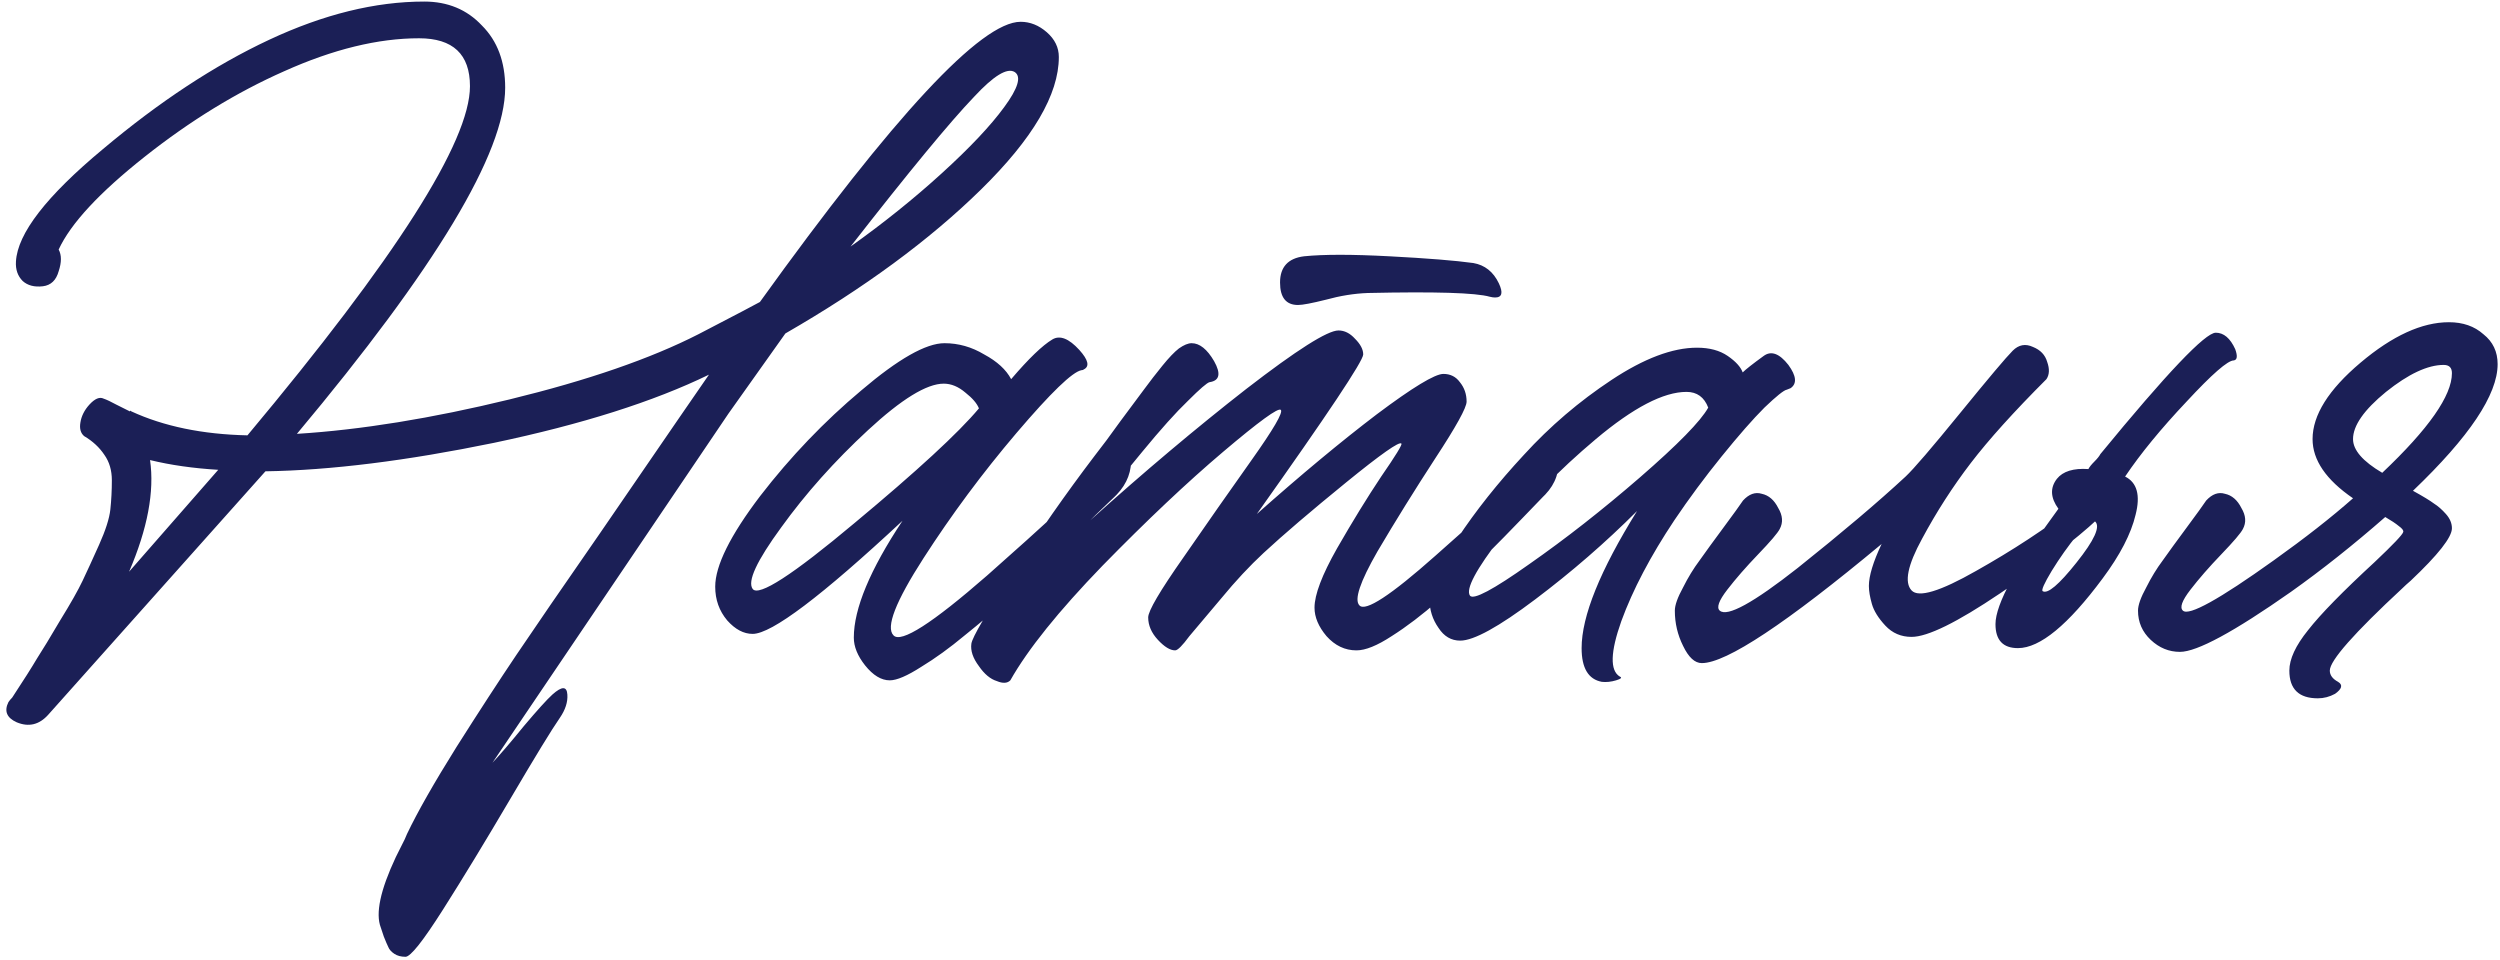 <?xml version="1.0" encoding="UTF-8"?> <svg xmlns="http://www.w3.org/2000/svg" width="422" height="162" viewBox="0 0 422 162" fill="none"><path d="M178.731 9.623C178.731 15.946 174.347 23.407 165.578 32.007C156.895 40.522 145.892 48.616 132.571 56.288L122.96 69.82L83.124 128.752C84.473 127.319 86.243 125.253 88.435 122.555C90.712 119.857 92.314 118.087 93.241 117.244C94.843 115.81 95.686 115.81 95.77 117.244C95.855 118.508 95.433 119.815 94.506 121.164C93.157 123.103 90.374 127.656 86.159 134.822C81.944 141.988 78.15 148.227 74.777 153.539C71.405 158.85 69.297 161.506 68.454 161.506C67.695 161.506 67.063 161.337 66.557 161C66.051 160.663 65.714 160.283 65.545 159.862C65.377 159.525 65.124 158.935 64.787 158.091C64.534 157.333 64.365 156.827 64.281 156.574C63.353 154.213 64.197 150.251 66.81 144.686C67.147 144.012 67.653 143 68.328 141.651C68.496 141.23 68.623 140.935 68.707 140.766C70.478 137.056 73.26 132.166 77.054 126.096C80.848 120.11 84.22 114.925 87.171 110.541C90.122 106.157 94.843 99.286 101.335 89.927C107.827 80.485 112.253 74.035 114.613 70.578C117.649 66.194 119.335 63.749 119.672 63.243C110.314 67.796 98.215 71.632 83.377 74.752C68.623 77.787 55.766 79.389 44.805 79.557L8.131 120.658C6.613 122.344 4.843 122.766 2.819 121.923C1.133 121.164 0.669 120.026 1.428 118.508C1.597 118.255 1.808 118.002 2.061 117.749C4 114.799 5.391 112.607 6.234 111.173C7.161 109.74 8.468 107.59 10.154 104.724C11.925 101.857 13.189 99.623 13.948 98.021C14.707 96.419 15.634 94.396 16.73 91.951C17.826 89.506 18.459 87.525 18.627 86.007C18.796 84.405 18.88 82.761 18.88 81.075C18.88 79.389 18.459 77.955 17.616 76.775C16.773 75.51 15.634 74.457 14.201 73.614C13.611 73.108 13.4 72.349 13.569 71.337C13.737 70.241 14.243 69.229 15.086 68.302C16.014 67.29 16.815 66.953 17.489 67.29C17.995 67.459 18.712 67.796 19.639 68.302C20.651 68.808 21.41 69.187 21.915 69.44L22.042 69.314L22.168 69.44C27.648 71.969 34.182 73.318 41.77 73.487C66.81 43.557 79.33 23.913 79.33 14.555C79.33 9.159 76.463 6.461 70.731 6.461C63.817 6.461 56.229 8.316 47.967 12.025C39.958 15.566 32.117 20.372 24.445 26.442C16.773 32.513 11.925 37.74 9.901 42.124C10.407 43.051 10.407 44.274 9.901 45.791C9.48 47.309 8.594 48.152 7.246 48.321C5.812 48.489 4.674 48.194 3.831 47.435C2.988 46.592 2.609 45.496 2.693 44.147C2.946 39.426 7.836 33.103 17.363 25.178C26.89 17.168 36.248 11.014 45.438 6.714C54.627 2.414 63.353 0.264 71.616 0.264C75.578 0.264 78.824 1.613 81.353 4.311C83.967 6.925 85.274 10.424 85.274 14.808C85.274 25.768 73.555 45.243 50.117 73.234C60.908 72.56 72.88 70.621 86.033 67.417C99.185 64.213 109.808 60.546 117.902 56.414C124.393 53.042 127.85 51.229 128.272 50.976C150.951 19.445 165.621 3.679 172.281 3.679C173.883 3.679 175.358 4.269 176.707 5.449C178.056 6.63 178.731 8.021 178.731 9.623ZM143.574 41.618C149.138 37.656 154.281 33.524 159.002 29.225C163.724 24.925 167.222 21.215 169.499 18.096C171.86 14.892 172.45 12.911 171.269 12.152C170.005 11.393 167.728 12.784 164.44 16.325C160.393 20.541 153.438 28.972 143.574 41.618ZM25.33 77.66C26.089 82.972 24.908 89.253 21.789 96.504L36.838 79.304C32.623 79.052 28.787 78.503 25.33 77.66ZM189.272 76.143C190.199 75.215 190.747 75.51 190.916 77.028C191.084 79.473 190.283 81.623 188.513 83.478L188.134 83.857C188.049 83.941 186.995 84.953 184.972 86.892C183.033 88.831 181.009 90.855 178.902 92.963C176.794 95.07 174.222 97.473 171.187 100.171C168.152 102.869 165.37 105.23 162.841 107.253C160.311 109.361 157.866 111.131 155.506 112.564C153.145 114.082 151.375 114.841 150.194 114.841C148.761 114.841 147.37 113.998 146.021 112.311C144.756 110.71 144.124 109.15 144.124 107.632C144.124 102.742 146.864 96.166 152.344 87.904C138.686 100.635 130.255 107 127.051 107C125.534 107 124.101 106.241 122.752 104.724C121.403 103.122 120.728 101.225 120.728 99.033C120.728 95.492 123.257 90.391 128.316 83.731C133.459 77.07 139.15 71.126 145.389 65.899C151.628 60.588 156.307 57.932 159.426 57.932C161.787 57.932 164.021 58.564 166.129 59.829C168.321 61.009 169.838 62.4 170.681 64.002C173.632 60.546 175.951 58.311 177.637 57.3C178.902 56.541 180.419 57.131 182.19 59.07C183.707 60.756 183.96 61.852 182.948 62.358C182.864 62.443 182.738 62.485 182.569 62.485C181.052 62.738 177.384 66.279 171.567 73.108C165.834 79.852 160.607 86.892 155.885 94.227C151.164 101.562 149.478 105.904 150.827 107.253C152.091 108.602 157.361 105.23 166.635 97.136C175.909 88.958 183.454 81.96 189.272 76.143ZM127.051 99.412C128.063 100.761 133.796 97.052 144.251 88.283C154.789 79.515 161.787 73.066 165.244 68.934C164.906 68.091 164.148 67.206 162.967 66.279C161.787 65.267 160.564 64.761 159.3 64.761C156.433 64.761 152.176 67.375 146.527 72.602C140.878 77.829 135.988 83.309 131.857 89.042C127.726 94.691 126.124 98.147 127.051 99.412ZM219.107 51.482C217.084 51.482 216.072 50.218 216.072 47.688C216.072 45.075 217.421 43.599 220.119 43.262C223.407 42.925 228.213 42.925 234.536 43.262C240.943 43.599 245.665 43.979 248.7 44.4C250.639 44.738 252.072 45.876 253 47.815C253.758 49.417 253.548 50.218 252.367 50.218C252.114 50.218 251.819 50.175 251.482 50.091C249.121 49.417 242.25 49.206 230.868 49.459C228.592 49.543 226.231 49.923 223.786 50.597C221.426 51.187 219.866 51.482 219.107 51.482ZM261.346 76.143C262.274 75.215 262.822 75.51 262.99 77.028C263.328 79.473 262.611 81.623 260.84 83.478L260.461 83.857C260.292 84.026 259.154 85.206 257.047 87.398C255.023 89.506 252.831 91.74 250.47 94.101C248.194 96.377 245.665 98.78 242.883 101.309C240.1 103.754 237.445 105.778 234.915 107.379C232.47 108.981 230.489 109.782 228.972 109.782C227.032 109.782 225.346 108.981 223.913 107.379C222.564 105.778 221.89 104.176 221.89 102.574C221.89 100.382 223.154 97.052 225.683 92.583C228.297 88.03 230.784 83.984 233.145 80.443C235.59 76.902 236.728 75.047 236.559 74.878C236.222 74.457 233.103 76.649 227.201 81.454C221.299 86.26 216.662 90.222 213.29 93.342C210.929 95.534 208.569 98.063 206.208 100.93C203.847 103.712 202.035 105.862 200.77 107.379C199.59 108.981 198.789 109.782 198.367 109.782C197.524 109.782 196.555 109.192 195.459 108.012C194.363 106.831 193.815 105.567 193.815 104.218C193.815 103.122 195.796 99.749 199.758 94.101C203.721 88.368 207.557 82.888 211.267 77.66C214.976 72.433 216.62 69.609 216.199 69.187C215.777 68.766 212.531 71.126 206.461 76.269C200.391 81.412 193.604 87.82 186.1 95.492C178.681 103.164 173.496 109.614 170.545 114.841C170.039 115.347 169.281 115.389 168.269 114.967C167.173 114.63 166.161 113.787 165.234 112.438C164.222 111.089 163.8 109.824 163.969 108.644C164.138 107.548 166.456 103.585 170.925 96.756C175.309 89.927 179.903 83.351 184.709 77.028C185.974 75.426 187.449 73.445 189.135 71.084C190.906 68.724 192.255 66.911 193.182 65.646C194.11 64.382 195.121 63.075 196.217 61.726C197.313 60.377 198.241 59.407 199 58.817C199.843 58.227 200.559 57.932 201.149 57.932C202.498 57.932 203.763 58.944 204.943 60.967C206.124 63.075 205.871 64.255 204.185 64.508C203.763 64.592 202.541 65.646 200.517 67.67C198.494 69.609 195.922 72.475 192.803 76.269C189.683 79.979 186.733 83.857 183.95 87.904C193.14 79.642 201.95 72.222 210.381 65.646C218.897 59.07 224.082 55.782 225.936 55.782C226.948 55.782 227.875 56.246 228.719 57.173C229.646 58.101 230.11 58.986 230.11 59.829C230.11 60.925 224.124 69.904 212.152 86.766C219.655 80.105 226.4 74.499 232.386 69.946C238.456 65.393 242.208 63.117 243.641 63.117C244.822 63.117 245.749 63.581 246.424 64.508C247.182 65.436 247.562 66.531 247.562 67.796C247.562 68.808 245.791 72.012 242.25 77.407C238.794 82.719 235.548 87.946 232.513 93.089C229.562 98.232 228.55 101.267 229.477 102.194C230.489 103.29 234.747 100.508 242.25 93.848C249.838 87.187 256.203 81.286 261.346 76.143ZM297.707 60.082C298.971 59.154 300.362 59.66 301.88 61.599C303.229 63.454 303.355 64.761 302.259 65.52C302.091 65.604 301.88 65.688 301.627 65.773C301.121 65.857 299.857 66.869 297.833 68.808C295.894 70.747 293.491 73.487 290.625 77.028C287.758 80.569 285.102 84.152 282.657 87.778C278.611 93.848 275.618 99.539 273.678 104.85C271.824 110.077 271.739 113.197 273.426 114.208C273.847 114.377 273.636 114.588 272.793 114.841C271.95 115.094 271.149 115.178 270.39 115.094C268.114 114.672 266.976 112.775 266.976 109.403C266.976 104.007 270.095 96.293 276.334 86.26C271.023 91.571 265.29 96.546 259.135 101.183C252.981 105.82 248.765 108.138 246.489 108.138C244.971 108.138 243.749 107.422 242.821 105.988C241.81 104.555 241.304 102.953 241.304 101.183C241.304 98.991 242.863 95.576 245.983 90.939C249.102 86.218 252.854 81.496 257.238 76.775C261.622 71.969 266.554 67.754 272.034 64.129C277.515 60.503 282.32 58.691 286.451 58.691C288.559 58.691 290.287 59.154 291.636 60.082C292.985 61.009 293.828 61.937 294.166 62.864C294.672 62.358 295.852 61.431 297.707 60.082ZM248.133 100.55C248.723 101.309 252.053 99.539 258.123 95.239C264.278 90.939 270.517 86.049 276.84 80.569C283.248 75.005 287.084 71.084 288.348 68.808C287.674 67.037 286.451 66.152 284.681 66.152C280.803 66.152 275.702 68.808 269.379 74.119C263.056 79.431 257.744 84.911 253.444 90.56C249.144 96.124 247.374 99.454 248.133 100.55ZM350.497 85.248C352.184 83.984 353.575 83.815 354.671 84.742C355.43 85.585 355.219 86.555 354.038 87.651C350.329 91.108 344.849 95.281 337.598 100.171C330.348 105.061 325.373 107.506 322.675 107.506C320.905 107.506 319.429 106.874 318.249 105.609C317.069 104.344 316.31 103.122 315.973 101.941C315.636 100.761 315.467 99.749 315.467 98.906C315.467 97.22 316.184 94.859 317.617 91.824C301.514 105.23 291.397 111.932 287.265 111.932C286.085 111.932 285.031 110.963 284.104 109.023C283.176 107.169 282.713 105.187 282.713 103.08C282.713 102.152 283.176 100.845 284.104 99.159C284.947 97.473 285.874 95.956 286.886 94.606C287.898 93.173 289.247 91.319 290.933 89.042C292.619 86.766 293.715 85.248 294.221 84.489C295.233 83.393 296.287 83.014 297.383 83.351C298.563 83.604 299.49 84.405 300.165 85.754C300.924 87.019 301.008 88.199 300.418 89.295C300.08 89.969 298.858 91.403 296.75 93.595C294.727 95.703 292.998 97.684 291.565 99.539C290.132 101.393 289.71 102.574 290.301 103.08C291.565 104.176 295.949 101.773 303.453 95.871C310.956 89.885 317.027 84.742 321.664 80.443C323.013 79.178 326.09 75.595 330.896 69.693C335.701 63.791 338.652 60.293 339.748 59.197C340.76 58.185 341.898 57.974 343.163 58.564C344.427 59.07 345.228 59.913 345.565 61.094C345.987 62.274 345.945 63.243 345.439 64.002C339.959 69.482 335.701 74.204 332.666 78.166C329.631 82.129 326.891 86.386 324.446 90.939C322.001 95.407 321.411 98.316 322.675 99.665C323.856 100.93 327.481 99.834 333.551 96.377C339.706 92.92 345.355 89.211 350.497 85.248ZM374.019 56.161C375.368 56.161 376.464 57.089 377.307 58.944C377.728 60.124 377.644 60.756 377.054 60.841C376.042 60.841 373.386 63.159 369.087 67.796C364.787 72.349 361.33 76.564 358.717 80.443C360.74 81.454 361.33 83.604 360.487 86.892C359.728 90.096 357.874 93.679 354.923 97.642C349.105 105.482 344.342 109.403 340.632 109.403C338.103 109.403 336.838 108.054 336.838 105.356C336.838 101.984 340.379 95.492 347.461 85.88C346.112 84.026 346.028 82.34 347.208 80.822C348.22 79.557 349.991 79.009 352.52 79.178C352.689 78.841 353.026 78.419 353.532 77.913C354.037 77.407 354.375 76.986 354.543 76.649C365.756 62.99 372.248 56.161 374.019 56.161ZM344.806 99.792C345.649 100.297 347.546 98.695 350.496 94.986C353.532 91.192 354.585 88.874 353.658 88.03C353.237 87.609 352.225 88.368 350.623 90.307C349.105 92.162 347.672 94.185 346.323 96.377C345.059 98.485 344.553 99.623 344.806 99.792ZM407.308 82.845C408.995 83.773 410.175 84.489 410.849 84.995C411.524 85.417 412.198 86.007 412.873 86.766C413.547 87.525 413.885 88.326 413.885 89.169C413.885 90.686 411.566 93.637 406.929 98.021C406.339 98.527 405.875 98.948 405.538 99.286C397.36 106.874 393.271 111.511 393.271 113.197C393.271 113.956 393.735 114.588 394.662 115.094C395.505 115.6 395.337 116.274 394.156 117.117C393.229 117.623 392.259 117.876 391.248 117.876C388.044 117.876 386.442 116.316 386.442 113.197C386.442 111.258 387.496 108.981 389.604 106.368C391.711 103.67 395.463 99.834 400.859 94.859C403.978 91.909 405.58 90.222 405.664 89.801C405.749 89.548 405.496 89.211 404.906 88.789C404.4 88.368 403.641 87.862 402.629 87.272C397.234 91.993 391.922 96.208 386.695 99.918C377.084 106.663 370.845 110.035 367.978 110.035C366.123 110.035 364.479 109.361 363.046 108.012C361.613 106.663 360.896 105.019 360.896 103.08C360.896 102.152 361.36 100.845 362.287 99.159C363.13 97.473 364.058 95.956 365.069 94.606C366.081 93.173 367.43 91.319 369.116 89.042C370.803 86.766 371.899 85.248 372.404 84.489C373.416 83.393 374.47 83.014 375.566 83.351C376.746 83.604 377.674 84.405 378.348 85.754C379.107 87.019 379.191 88.199 378.601 89.295C378.264 89.969 377.041 91.403 374.934 93.595C372.91 95.703 371.182 97.684 369.749 99.539C368.315 101.393 367.894 102.574 368.484 103.08C369.496 104.007 374.596 101.183 383.786 94.606C389.098 90.813 393.566 87.314 397.191 84.11C392.639 80.991 390.362 77.66 390.362 74.119C390.362 70.073 393.06 65.773 398.456 61.22C403.852 56.667 408.826 54.391 413.379 54.391C415.739 54.391 417.679 55.066 419.196 56.414C420.798 57.679 421.599 59.365 421.599 61.473C421.599 66.616 416.835 73.74 407.308 82.845ZM397.191 74.119C397.191 75.974 398.835 77.871 402.123 79.81C409.964 72.391 413.885 66.784 413.885 62.99C413.885 62.063 413.421 61.599 412.493 61.599C409.796 61.599 406.55 63.117 402.756 66.152C399.046 69.187 397.191 71.843 397.191 74.119Z" fill="#1B1F56"></path></svg> 